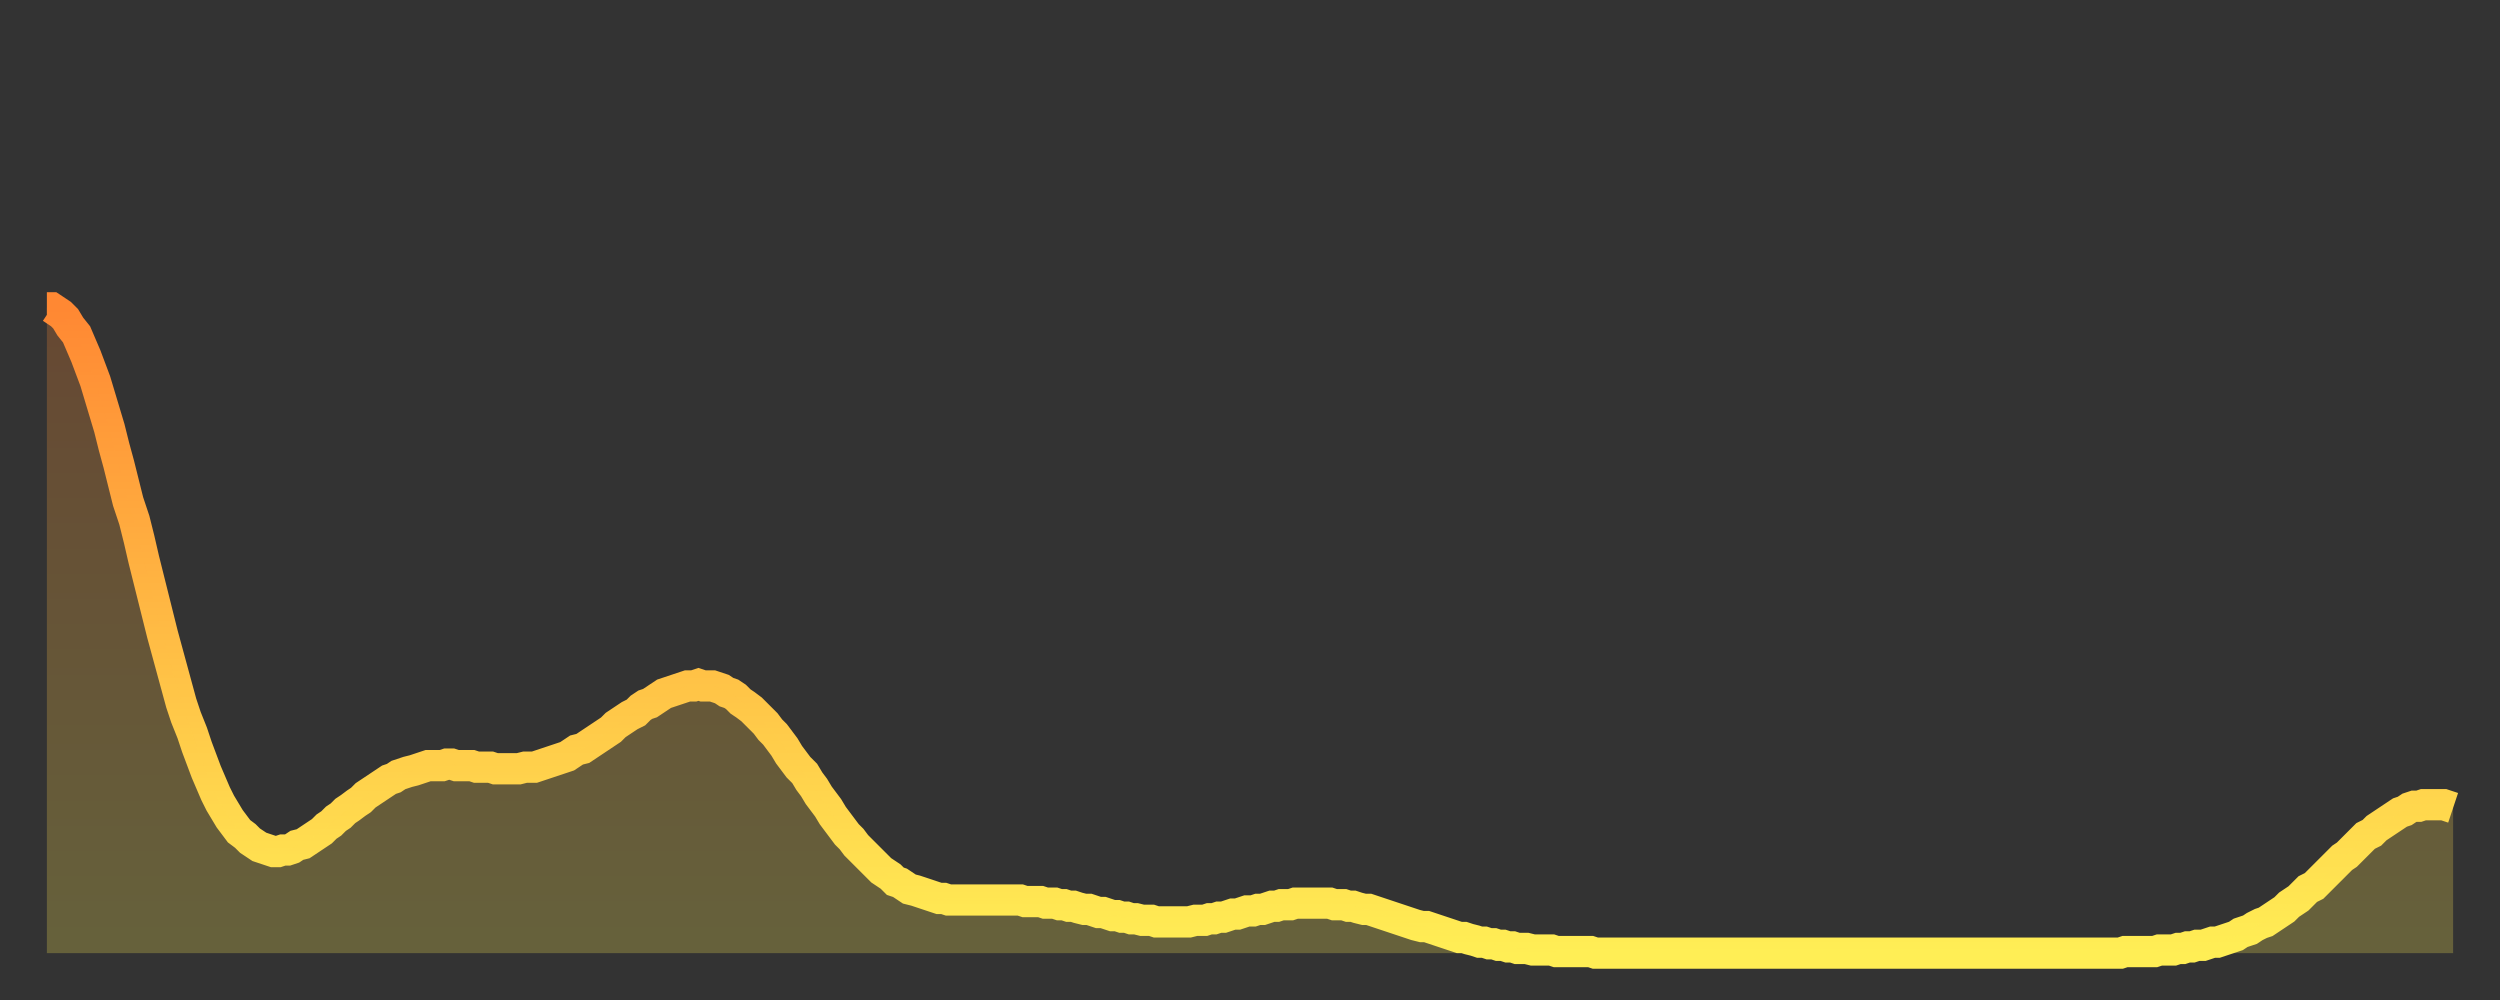 <?xml version="1.0" encoding="utf-8" ?>
<svg baseProfile="full" height="64" version="1.1" width="160" xmlns="http://www.w3.org/2000/svg" xmlns:ev="http://www.w3.org/2001/xml-events" xmlns:xlink="http://www.w3.org/1999/xlink"><rect width="100%" height="100%" fill="#333333" stroke="none"/><defs><linearGradient id="id993328" x1="0" x2="0" y1="0" y2="1"><stop offset="0%" stop-color="#ff8833" /><stop offset="50%" stop-color="#ffbb44" /><stop offset="100%" stop-color="#ffee55" /></linearGradient></defs><g transform="translate(3,3)"><g><path d="M 0.0 16.7 0.3 16.7 0.6 16.9 0.9 17.1 1.2 17.4 1.5 17.9 1.9 18.4 2.2 19.1 2.5 19.8 2.8 20.6 3.1 21.4 3.4 22.4 3.7 23.4 4.0 24.4 4.3 25.6 4.6 26.7 4.9 27.9 5.2 29.1 5.6 30.3 5.9 31.5 6.2 32.8 6.5 34.0 6.8 35.2 7.1 36.4 7.4 37.6 7.7 38.7 8.0 39.8 8.3 40.9 8.6 42.0 8.9 42.9 9.3 43.9 9.6 44.8 9.9 45.6 10.2 46.4 10.5 47.1 10.8 47.8 11.1 48.4 11.4 48.9 11.7 49.4 12.0 49.8 12.3 50.2 12.7 50.5 13.0 50.8 13.3 51.0 13.6 51.2 13.9 51.3 14.2 51.4 14.5 51.5 14.8 51.5 15.1 51.4 15.4 51.4 15.7 51.3 16.0 51.1 16.4 51.0 16.7 50.8 17.0 50.6 17.3 50.4 17.6 50.2 17.9 49.9 18.2 49.7 18.5 49.4 18.8 49.2 19.1 48.9 19.4 48.7 19.8 48.4 20.1 48.2 20.4 47.9 20.7 47.7 21.0 47.5 21.3 47.3 21.6 47.1 21.9 46.9 22.2 46.8 22.5 46.6 22.8 46.5 23.1 46.4 23.5 46.3 23.8 46.2 24.1 46.1 24.4 46.0 24.7 46.0 25.0 46.0 25.3 46.0 25.6 45.9 25.9 45.9 26.2 46.0 26.5 46.0 26.8 46.0 27.2 46.0 27.5 46.1 27.8 46.1 28.1 46.1 28.4 46.1 28.7 46.2 29.0 46.2 29.3 46.2 29.6 46.2 29.9 46.2 30.2 46.2 30.6 46.1 30.9 46.1 31.2 46.1 31.5 46.0 31.8 45.9 32.1 45.8 32.4 45.7 32.7 45.6 33.0 45.5 33.3 45.4 33.6 45.2 33.9 45.0 34.3 44.9 34.6 44.7 34.9 44.5 35.2 44.3 35.5 44.1 35.8 43.9 36.1 43.7 36.4 43.4 36.7 43.2 37.0 43.0 37.3 42.8 37.7 42.6 38.0 42.3 38.3 42.1 38.6 42.0 38.9 41.8 39.2 41.6 39.5 41.4 39.8 41.3 40.1 41.2 40.4 41.1 40.7 41.0 41.0 40.9 41.4 40.9 41.7 40.8 42.0 40.9 42.3 40.9 42.6 40.9 42.9 41.0 43.2 41.1 43.5 41.3 43.8 41.4 44.1 41.6 44.4 41.9 44.7 42.1 45.1 42.4 45.4 42.7 45.7 43.0 46.0 43.3 46.3 43.7 46.6 44.0 46.9 44.4 47.2 44.8 47.5 45.3 47.8 45.7 48.1 46.1 48.5 46.5 48.8 47.0 49.1 47.4 49.4 47.9 49.7 48.3 50.0 48.7 50.3 49.2 50.6 49.6 50.9 50.0 51.2 50.4 51.5 50.7 51.8 51.1 52.2 51.5 52.5 51.8 52.8 52.1 53.1 52.4 53.4 52.7 53.7 52.9 54.0 53.1 54.3 53.4 54.6 53.5 54.9 53.7 55.2 53.9 55.6 54.0 55.9 54.1 56.2 54.2 56.5 54.3 56.8 54.4 57.1 54.5 57.4 54.5 57.7 54.6 58.0 54.6 58.3 54.6 58.6 54.6 58.9 54.6 59.3 54.6 59.6 54.6 59.9 54.6 60.2 54.6 60.5 54.6 60.8 54.6 61.1 54.6 61.4 54.6 61.7 54.6 62.0 54.6 62.3 54.6 62.6 54.7 63.0 54.7 63.3 54.7 63.6 54.7 63.9 54.8 64.2 54.8 64.5 54.8 64.8 54.9 65.1 54.9 65.4 55.0 65.7 55.0 66.0 55.1 66.4 55.2 66.7 55.2 67.0 55.3 67.3 55.4 67.6 55.4 67.9 55.5 68.2 55.6 68.5 55.6 68.8 55.7 69.1 55.7 69.4 55.8 69.7 55.8 70.1 55.9 70.4 55.9 70.7 55.9 71.0 56.0 71.3 56.0 71.6 56.0 71.9 56.0 72.2 56.0 72.5 56.0 72.8 56.0 73.1 56.0 73.5 55.9 73.8 55.9 74.1 55.9 74.4 55.8 74.7 55.8 75.0 55.7 75.3 55.7 75.6 55.6 75.9 55.5 76.2 55.5 76.5 55.4 76.8 55.3 77.2 55.3 77.5 55.2 77.8 55.2 78.1 55.1 78.4 55.0 78.7 55.0 79.0 54.9 79.3 54.9 79.6 54.9 79.9 54.8 80.2 54.8 80.5 54.8 80.9 54.8 81.2 54.8 81.5 54.8 81.8 54.8 82.1 54.8 82.4 54.9 82.7 54.9 83.0 54.9 83.3 55.0 83.6 55.0 83.9 55.1 84.3 55.2 84.6 55.2 84.9 55.3 85.2 55.4 85.5 55.5 85.8 55.6 86.1 55.7 86.4 55.8 86.7 55.9 87.0 56.0 87.3 56.1 87.6 56.2 88.0 56.3 88.3 56.3 88.6 56.4 88.9 56.5 89.2 56.6 89.5 56.7 89.8 56.8 90.1 56.9 90.4 57.0 90.7 57.0 91.0 57.1 91.4 57.2 91.7 57.3 92.0 57.3 92.3 57.4 92.6 57.4 92.9 57.5 93.2 57.5 93.5 57.6 93.8 57.6 94.1 57.7 94.4 57.7 94.7 57.7 95.1 57.8 95.4 57.8 95.7 57.8 96.0 57.8 96.3 57.8 96.6 57.9 96.9 57.9 97.2 57.9 97.5 57.9 97.8 57.9 98.1 57.9 98.4 57.9 98.8 57.9 99.1 58.0 99.4 58.0 99.7 58.0 100.0 58.0 100.3 58.0 100.6 58.0 100.9 58.0 101.2 58.0 101.5 58.0 101.8 58.0 102.2 58.0 102.5 58.0 102.8 58.0 103.1 58.0 103.4 58.0 103.7 58.0 104.0 58.0 104.3 58.0 104.6 58.0 104.9 58.0 105.2 58.0 105.5 58.0 105.9 58.0 106.2 58.0 106.5 58.0 106.8 58.0 107.1 58.0 107.4 58.0 107.7 58.0 108.0 58.0 108.3 58.0 108.6 58.0 108.9 58.0 109.3 58.0 109.6 58.0 109.9 58.0 110.2 58.0 110.5 58.0 110.8 58.0 111.1 58.0 111.4 58.0 111.7 58.0 112.0 58.0 112.3 58.0 112.6 58.0 113.0 58.0 113.3 58.0 113.6 58.0 113.9 58.0 114.2 58.0 114.5 58.0 114.8 58.0 115.1 58.0 115.4 58.0 115.7 58.0 116.0 58.0 116.3 58.0 116.7 58.0 117.0 58.0 117.3 58.0 117.6 58.0 117.9 58.0 118.2 58.0 118.5 58.0 118.8 58.0 119.1 58.0 119.4 58.0 119.7 58.0 120.1 58.0 120.4 58.0 120.7 58.0 121.0 58.0 121.3 58.0 121.6 58.0 121.9 58.0 122.2 58.0 122.5 58.0 122.8 58.0 123.1 58.0 123.4 58.0 123.8 58.0 124.1 58.0 124.4 58.0 124.7 58.0 125.0 58.0 125.3 58.0 125.6 58.0 125.9 58.0 126.2 58.0 126.5 58.0 126.8 58.0 127.2 58.0 127.5 58.0 127.8 58.0 128.1 58.0 128.4 58.0 128.7 58.0 129.0 58.0 129.3 58.0 129.6 58.0 129.9 58.0 130.2 58.0 130.5 58.0 130.9 58.0 131.2 58.0 131.5 58.0 131.8 58.0 132.1 58.0 132.4 58.0 132.7 58.0 133.0 57.9 133.3 57.9 133.6 57.9 133.9 57.9 134.2 57.9 134.6 57.9 134.9 57.9 135.2 57.8 135.5 57.8 135.8 57.8 136.1 57.8 136.4 57.7 136.7 57.7 137.0 57.6 137.3 57.6 137.6 57.5 138.0 57.5 138.3 57.4 138.6 57.3 138.9 57.3 139.2 57.2 139.5 57.1 139.8 57.0 140.1 56.9 140.4 56.7 140.7 56.6 141.0 56.5 141.3 56.3 141.7 56.1 142.0 56.0 142.3 55.8 142.6 55.6 142.9 55.4 143.2 55.2 143.5 54.9 143.8 54.7 144.1 54.5 144.4 54.2 144.7 53.9 145.1 53.7 145.4 53.4 145.7 53.1 146.0 52.8 146.3 52.5 146.6 52.2 146.9 51.9 147.2 51.7 147.5 51.4 147.8 51.1 148.1 50.8 148.4 50.5 148.8 50.3 149.1 50.0 149.4 49.8 149.7 49.6 150.0 49.4 150.3 49.2 150.6 49.0 150.9 48.9 151.2 48.7 151.5 48.6 151.8 48.6 152.1 48.5 152.5 48.5 152.8 48.5 153.1 48.5 153.4 48.5 153.7 48.6 154.0 48.7" fill="none" id="graph-curve" opacity="1" stroke="url(#id993328)" stroke-width="2" /><path d="M 0 58 L 0.0 16.7 0.3 16.7 0.6 16.9 0.9 17.1 1.2 17.4 1.5 17.9 1.9 18.4 2.2 19.1 2.5 19.8 2.8 20.6 3.1 21.4 3.4 22.4 3.7 23.4 4.0 24.4 4.3 25.6 4.6 26.7 4.9 27.9 5.2 29.1 5.6 30.3 5.9 31.5 6.2 32.8 6.5 34.0 6.8 35.2 7.1 36.4 7.4 37.6 7.7 38.7 8.0 39.8 8.3 40.9 8.6 42.0 8.9 42.9 9.3 43.9 9.6 44.8 9.9 45.6 10.2 46.4 10.5 47.1 10.8 47.8 11.1 48.4 11.4 48.9 11.7 49.4 12.0 49.8 12.3 50.2 12.7 50.5 13.0 50.8 13.3 51.0 13.6 51.2 13.9 51.3 14.2 51.4 14.5 51.5 14.8 51.5 15.1 51.4 15.4 51.4 15.7 51.3 16.0 51.1 16.4 51.0 16.7 50.8 17.0 50.6 17.3 50.4 17.6 50.2 17.9 49.9 18.2 49.7 18.5 49.4 18.8 49.2 19.1 48.9 19.4 48.7 19.8 48.4 20.1 48.2 20.4 47.9 20.7 47.7 21.0 47.5 21.3 47.3 21.6 47.1 21.9 46.9 22.2 46.8 22.5 46.6 22.8 46.5 23.1 46.4 23.5 46.3 23.8 46.2 24.1 46.1 24.4 46.0 24.7 46.0 25.0 46.0 25.3 46.0 25.6 45.9 25.9 45.9 26.2 46.0 26.5 46.0 26.8 46.0 27.2 46.0 27.5 46.1 27.8 46.1 28.1 46.1 28.4 46.1 28.7 46.2 29.0 46.2 29.3 46.2 29.6 46.2 29.9 46.2 30.2 46.2 30.6 46.1 30.9 46.1 31.2 46.1 31.5 46.0 31.8 45.9 32.1 45.8 32.4 45.7 32.7 45.6 33.0 45.5 33.3 45.4 33.6 45.2 33.9 45.0 34.3 44.9 34.6 44.7 34.9 44.5 35.2 44.3 35.5 44.1 35.8 43.9 36.1 43.7 36.4 43.4 36.7 43.2 37.0 43.0 37.3 42.8 37.7 42.6 38.0 42.3 38.3 42.1 38.6 42.0 38.9 41.8 39.2 41.6 39.5 41.4 39.8 41.3 40.1 41.2 40.4 41.1 40.7 41.0 41.0 40.9 41.4 40.9 41.7 40.8 42.0 40.9 42.3 40.9 42.6 40.9 42.9 41.0 43.2 41.1 43.5 41.3 43.8 41.4 44.1 41.6 44.4 41.9 44.7 42.1 45.1 42.4 45.4 42.7 45.7 43.0 46.0 43.3 46.3 43.7 46.6 44.0 46.9 44.4 47.2 44.8 47.5 45.3 47.8 45.7 48.1 46.1 48.5 46.5 48.8 47.0 49.1 47.4 49.4 47.9 49.7 48.3 50.0 48.7 50.3 49.2 50.6 49.6 50.9 50.0 51.2 50.4 51.5 50.7 51.8 51.1 52.2 51.5 52.5 51.8 52.8 52.1 53.1 52.4 53.4 52.7 53.7 52.9 54.0 53.1 54.3 53.4 54.6 53.5 54.9 53.7 55.2 53.9 55.6 54.0 55.9 54.1 56.2 54.2 56.5 54.3 56.8 54.4 57.1 54.5 57.4 54.5 57.7 54.6 58.0 54.6 58.3 54.6 58.6 54.6 58.9 54.6 59.3 54.6 59.6 54.6 59.9 54.6 60.2 54.6 60.5 54.6 60.8 54.6 61.1 54.6 61.4 54.6 61.7 54.6 62.0 54.6 62.3 54.6 62.6 54.7 63.0 54.7 63.3 54.7 63.6 54.7 63.9 54.8 64.2 54.8 64.5 54.8 64.8 54.9 65.1 54.9 65.4 55.0 65.7 55.0 66.0 55.1 66.4 55.2 66.7 55.2 67.0 55.3 67.3 55.4 67.6 55.4 67.9 55.5 68.2 55.6 68.5 55.6 68.8 55.7 69.1 55.7 69.4 55.8 69.7 55.8 70.1 55.9 70.4 55.9 70.7 55.9 71.0 56.0 71.3 56.0 71.6 56.0 71.9 56.0 72.2 56.0 72.5 56.0 72.8 56.0 73.1 56.0 73.5 55.9 73.8 55.9 74.1 55.9 74.4 55.8 74.7 55.8 75.0 55.7 75.3 55.7 75.6 55.6 75.9 55.5 76.2 55.5 76.5 55.4 76.8 55.3 77.2 55.3 77.5 55.2 77.8 55.2 78.1 55.1 78.4 55.0 78.7 55.0 79.0 54.9 79.3 54.9 79.6 54.9 79.9 54.8 80.2 54.8 80.5 54.8 80.9 54.8 81.2 54.8 81.5 54.8 81.8 54.8 82.1 54.8 82.4 54.9 82.7 54.9 83.0 54.9 83.3 55.0 83.6 55.0 83.9 55.1 84.3 55.2 84.6 55.2 84.9 55.3 85.2 55.4 85.5 55.5 85.8 55.6 86.1 55.7 86.4 55.8 86.7 55.9 87.0 56.0 87.3 56.1 87.6 56.2 88.0 56.3 88.3 56.3 88.6 56.4 88.9 56.5 89.2 56.6 89.5 56.7 89.8 56.8 90.1 56.9 90.4 57.0 90.7 57.0 91.0 57.1 91.4 57.2 91.7 57.3 92.0 57.3 92.3 57.4 92.6 57.4 92.9 57.5 93.2 57.5 93.5 57.6 93.8 57.6 94.1 57.7 94.4 57.7 94.7 57.7 95.1 57.8 95.4 57.8 95.7 57.8 96.0 57.8 96.3 57.8 96.6 57.9 96.9 57.9 97.2 57.9 97.5 57.9 97.8 57.9 98.1 57.9 98.4 57.9 98.8 57.9 99.1 58.0 99.4 58.0 99.7 58.0 100.0 58.0 100.3 58.0 100.6 58.0 100.9 58.0 101.2 58.0 101.5 58.0 101.8 58.0 102.2 58.0 102.5 58.0 102.8 58.0 103.1 58.0 103.4 58.0 103.7 58.0 104.0 58.0 104.3 58.0 104.6 58.0 104.9 58.0 105.2 58.0 105.5 58.0 105.9 58.0 106.2 58.0 106.5 58.0 106.8 58.0 107.1 58.0 107.4 58.0 107.7 58.0 108.0 58.0 108.3 58.0 108.6 58.0 108.9 58.0 109.3 58.0 109.6 58.0 109.9 58.0 110.2 58.0 110.5 58.0 110.8 58.0 111.1 58.0 111.4 58.0 111.7 58.0 112.0 58.0 112.3 58.0 112.6 58.0 113.0 58.0 113.3 58.0 113.6 58.0 113.9 58.0 114.2 58.0 114.5 58.0 114.8 58.0 115.1 58.0 115.4 58.0 115.7 58.0 116.0 58.0 116.3 58.0 116.7 58.0 117.0 58.0 117.3 58.0 117.6 58.0 117.9 58.0 118.2 58.0 118.5 58.0 118.8 58.0 119.1 58.0 119.4 58.0 119.7 58.0 120.1 58.0 120.4 58.0 120.7 58.0 121.0 58.0 121.3 58.0 121.6 58.0 121.9 58.0 122.2 58.0 122.5 58.0 122.8 58.0 123.1 58.0 123.4 58.0 123.8 58.0 124.1 58.0 124.4 58.0 124.7 58.0 125.0 58.0 125.3 58.0 125.6 58.0 125.9 58.0 126.2 58.0 126.5 58.0 126.8 58.0 127.2 58.0 127.5 58.0 127.8 58.0 128.1 58.0 128.4 58.0 128.7 58.0 129.0 58.0 129.3 58.0 129.6 58.0 129.9 58.0 130.2 58.0 130.5 58.0 130.9 58.0 131.2 58.0 131.5 58.0 131.8 58.0 132.1 58.0 132.4 58.0 132.7 58.0 133.0 57.9 133.3 57.9 133.6 57.9 133.9 57.9 134.2 57.9 134.6 57.9 134.9 57.9 135.2 57.8 135.5 57.8 135.8 57.8 136.1 57.8 136.4 57.7 136.7 57.7 137.0 57.6 137.3 57.6 137.6 57.5 138.0 57.5 138.3 57.4 138.6 57.3 138.9 57.3 139.2 57.2 139.5 57.1 139.8 57.0 140.1 56.9 140.4 56.7 140.7 56.6 141.0 56.5 141.3 56.3 141.7 56.1 142.0 56.0 142.3 55.8 142.6 55.6 142.9 55.4 143.2 55.2 143.5 54.9 143.8 54.7 144.1 54.5 144.4 54.2 144.7 53.9 145.1 53.7 145.4 53.4 145.7 53.1 146.0 52.8 146.3 52.5 146.6 52.2 146.9 51.9 147.2 51.7 147.5 51.4 147.8 51.1 148.1 50.8 148.4 50.5 148.8 50.3 149.1 50.0 149.4 49.8 149.7 49.6 150.0 49.4 150.3 49.2 150.6 49.0 150.9 48.9 151.2 48.7 151.5 48.6 151.8 48.6 152.1 48.5 152.5 48.5 152.8 48.5 153.1 48.5 153.4 48.5 153.7 48.6 154.0 48.7 154 58" fill="url(#id993328)" fill-opacity=".25" id="graph-shadow" /></g></g></svg>